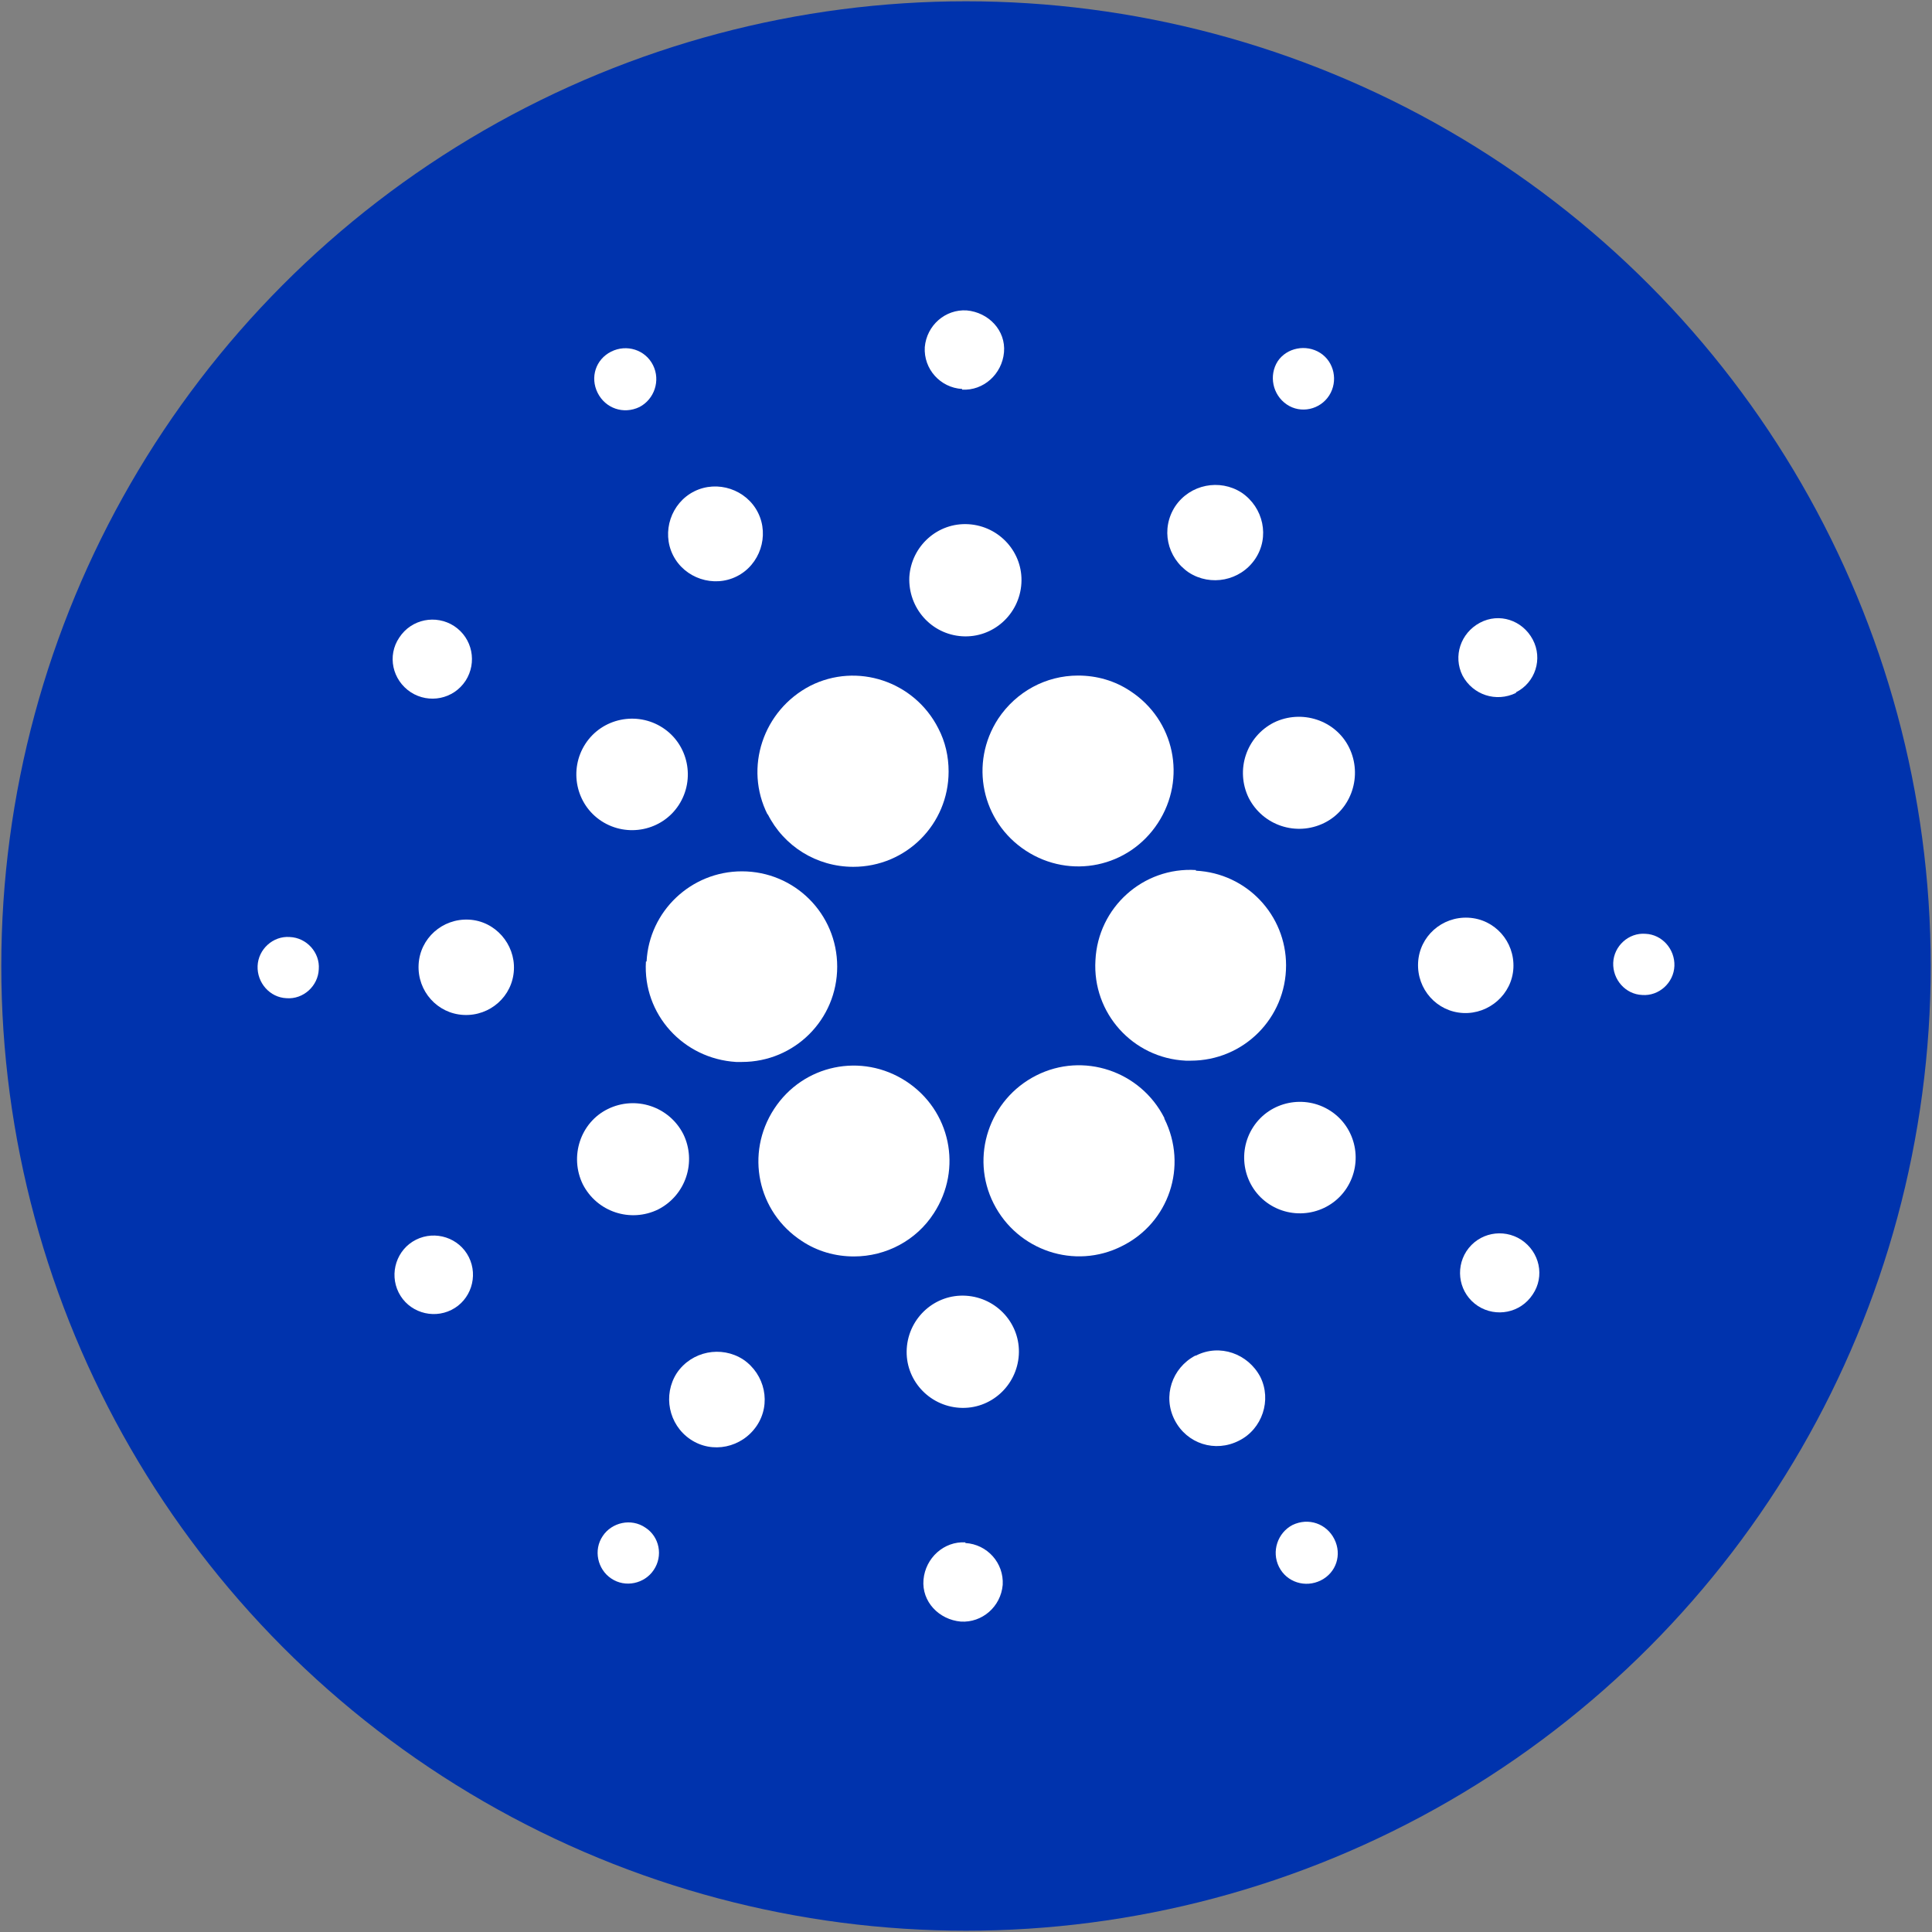 <?xml version="1.0" encoding="UTF-8"?>
<svg id="Layer_1" xmlns="http://www.w3.org/2000/svg" viewBox="0 0 30 30">
  <rect x="0" y="0" width="30" height="30" fill="#808080" stroke="none"/>
  <circle cx="15" cy="15" r="14.98" fill="#0033ad"/>
  <g id="Layer_2">
    <g id="Layer_1-2">
      <path d="M10.03,14.93c-.05.82.58,1.51,1.4,1.56h.09c.82,0,1.48-.66,1.48-1.48,0-.82-.66-1.48-1.48-1.48-.79,0-1.44.62-1.48,1.4Z" fill="#fff"/>
      <path d="M4.5,14.55c-.26-.02-.49.19-.5.45s.19.49.45.5c.26.02.49-.19.5-.45.02-.26-.19-.49-.45-.5h0Z" fill="#fff"/>
      <path d="M9.93,6.32c.23-.12.33-.41.21-.65s-.41-.33-.65-.21-.33.4-.21.64c.12.24.4.34.65.22,0,0,0,0,0,0Z" fill="#fff"/>
      <path d="M11.44,8.95c.36-.18.51-.63.33-.99s-.63-.51-.99-.33-.51.63-.33.99c.18.36.63.51.99.33Z" fill="#fff"/>
      <path d="M6.38,10.75c.28.18.66.11.85-.18.18-.28.11-.66-.18-.85-.28-.18-.66-.11-.85.18h0c-.19.28-.11.66.18.85Z" fill="#fff"/>
      <path d="M7.28,14.28c-.41-.02-.76.29-.78.7s.29.76.7.78c.41.02.76-.29.78-.7h0c.02-.4-.29-.76-.7-.78Z" fill="#fff"/>
      <path d="M6.46,19.25c-.3.15-.42.52-.27.82.15.3.52.42.82.27.3-.15.42-.52.27-.82h0c-.15-.3-.52-.42-.82-.27h0Z" fill="#fff"/>
      <path d="M9.34,12.75c.4.26.94.15,1.2-.25.26-.4.15-.94-.25-1.2-.4-.26-.94-.15-1.2.25-.26.4-.15.94.25,1.2h0Z" fill="#fff"/>
      <path d="M18.46,8.89c.34.22.8.13,1.03-.21s.13-.8-.21-1.03c-.34-.22-.8-.13-1.03.21h0c-.23.35-.13.8.21,1.03h0Z" fill="#fff"/>
      <path d="M19.98,6.28c.22.15.52.08.66-.14s.08-.52-.14-.66-.52-.08-.66.13c-.14.22-.08.52.14.67h0Z" fill="#fff"/>
      <path d="M18.57,13.51c-.82-.05-1.52.58-1.56,1.4-.05.82.58,1.52,1.4,1.56h.08c.82,0,1.48-.66,1.48-1.48,0-.78-.61-1.43-1.4-1.47h0Z" fill="#fff"/>
      <path d="M11.92,12.64c.25.5.76.82,1.33.82.82,0,1.48-.66,1.48-1.48,0-.23-.05-.46-.16-.67-.37-.73-1.26-1.03-1.99-.66-.73.38-1.03,1.27-.66,2h0Z" fill="#fff"/>
      <path d="M23.54,10.75c.3-.15.42-.52.26-.82s-.52-.42-.82-.26-.42.52-.27.82c.16.3.52.42.83.27h0Z" fill="#fff"/>
      <path d="M19.78,11.22c-.43.22-.6.74-.39,1.17.22.43.74.6,1.17.39s.6-.74.39-1.17-.74-.6-1.17-.39Z" fill="#fff"/>
      <path d="M14.94,6.05c.33.02.62-.24.65-.58s-.24-.62-.58-.65c-.33-.02-.62.23-.65.57-.02.34.24.63.58.65h0Z" fill="#fff"/>
      <path d="M14.94,9.88c.48.03.89-.34.92-.82.03-.48-.34-.89-.82-.92-.48-.03-.89.34-.92.82-.02.48.34.89.82.92h0Z" fill="#fff"/>
      <path d="M10.22,18.78c.43-.22.6-.74.39-1.17-.22-.43-.74-.6-1.17-.39s-.6.74-.39,1.17c.22.43.74.6,1.17.39Z" fill="#fff"/>
      <path d="M15.5,11.16c-.45.69-.26,1.6.43,2.05s1.6.26,2.05-.43.26-1.6-.43-2.05c-.24-.16-.52-.24-.81-.24-.5,0-.96.25-1.24.67Z" fill="#fff"/>
      <path d="M18.08,17.36c-.37-.73-1.26-1.03-1.99-.66-.73.37-1.03,1.26-.66,1.99.37.73,1.26,1.03,1.99.66h0c.73-.36,1.03-1.24.66-1.98t0-.01Z" fill="#fff"/>
      <path d="M20.66,17.25c-.4-.26-.94-.15-1.2.25-.26.4-.15.94.25,1.2.4.26.94.15,1.2-.25.26-.4.15-.94-.25-1.2h0Z" fill="#fff"/>
      <path d="M23.5,15.03c.02-.41-.29-.76-.7-.78-.41-.02-.76.29-.78.7s.29.76.7.78h0c.4.02.76-.29.78-.7Z" fill="#fff"/>
      <path d="M25.55,14.5c-.26-.02-.49.19-.5.45s.19.49.45.5c.26.02.49-.19.5-.45.01-.26-.19-.49-.45-.5Z" fill="#fff"/>
      <path d="M23.62,19.25c-.28-.18-.66-.11-.85.18-.18.28-.11.66.18.85.28.18.66.11.85-.18.19-.28.11-.66-.18-.85h0Z" fill="#fff"/>
      <path d="M10.02,23.72c-.22-.15-.52-.08-.66.13-.15.22-.08.52.13.66.22.15.52.08.66-.13h0c.15-.22.09-.52-.13-.66Z" fill="#fff"/>
      <path d="M20.07,23.68c-.23.12-.33.41-.21.65s.41.33.65.21.33-.4.21-.64c-.12-.24-.4-.34-.65-.22,0,0,0,0,0,0Z" fill="#fff"/>
      <path d="M14.5,18.84c.45-.69.26-1.6-.43-2.05-.69-.45-1.6-.26-2.05.43s-.26,1.6.43,2.05c.24.16.52.24.81.24.5,0,.97-.25,1.24-.67Z" fill="#fff"/>
      <path d="M11.54,21.11c-.34-.22-.8-.13-1.03.21-.22.34-.13.8.21,1.03s.8.13,1.03-.21h0c.23-.34.13-.8-.21-1.03Z" fill="#fff"/>
      <path d="M14.99,23.95c-.33-.02-.62.24-.65.58s.24.62.58.65c.33.02.62-.23.65-.57.02-.34-.24-.63-.58-.65h0Z" fill="#fff"/>
      <path d="M15,20.12c-.48-.03-.89.34-.92.82-.03.48.34.89.82.92s.89-.34.92-.82c.03-.48-.34-.89-.82-.92h0Z" fill="#fff"/>
      <path d="M18.56,21.05c-.36.19-.51.63-.32,1s.63.51,1,.32c.36-.18.51-.63.33-.99-.19-.36-.63-.52-1-.33h0Z" fill="#fff"/>
    </g>
  </g>
</svg>